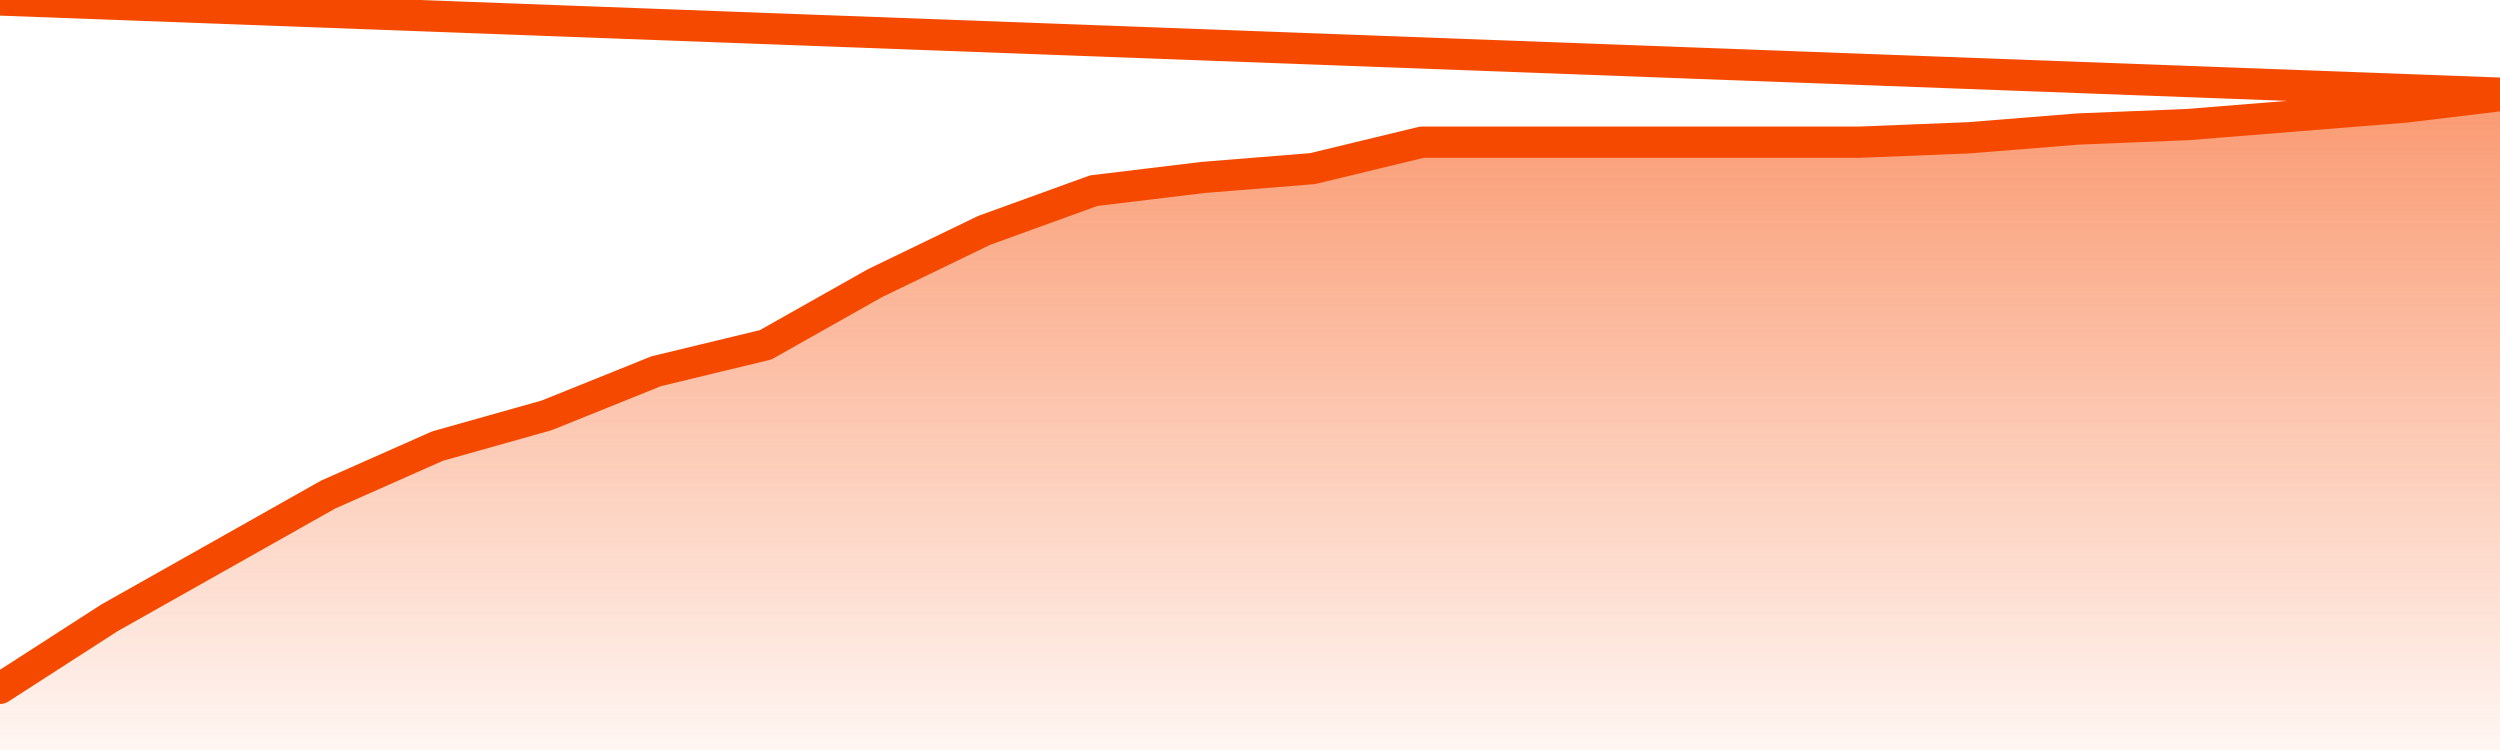       <svg
        version="1.1"
        xmlns="http://www.w3.org/2000/svg"
        width="80"
        height="24"
        viewBox="0 0 80 24">
        <defs>
          <linearGradient x1=".5" x2=".5" y2="1" id="gradient">
            <stop offset="0" stop-color="#F64900"/>
            <stop offset="1" stop-color="#f64900" stop-opacity="0"/>
          </linearGradient>
        </defs>
        <path
          fill="url(#gradient)"
          fill-opacity="0.56"
          stroke="none"
          d="M 0,26 0.0,22.027 3.5,19.772 7.0,17.799 10.5,15.826 14.0,14.275 17.5,13.289 21.0,11.879 24.5,11.034 28.0,9.06 31.5,7.369 35.0,6.101 38.5,5.678 42.0,5.396 45.5,4.55 49.0,4.55 52.5,4.55 56.0,4.55 59.5,4.55 63.0,4.409 66.5,4.128 70.0,3.987 73.5,3.705 77.0,3.423 80.5,3.0 82,26 Z"
        />
        <path
          fill="none"
          stroke="#F64900"
          stroke-width="1"
          stroke-linejoin="round"
          stroke-linecap="round"
          d="M 0.0,22.027 3.5,19.772 7.0,17.799 10.5,15.826 14.0,14.275 17.5,13.289 21.0,11.879 24.5,11.034 28.0,9.06 31.5,7.369 35.0,6.101 38.5,5.678 42.0,5.396 45.5,4.55 49.0,4.55 52.5,4.55 56.0,4.55 59.5,4.55 63.0,4.409 66.5,4.128 70.0,3.987 73.5,3.705 77.0,3.423 80.5,3.0.join(' ') }"
        />
      </svg>
